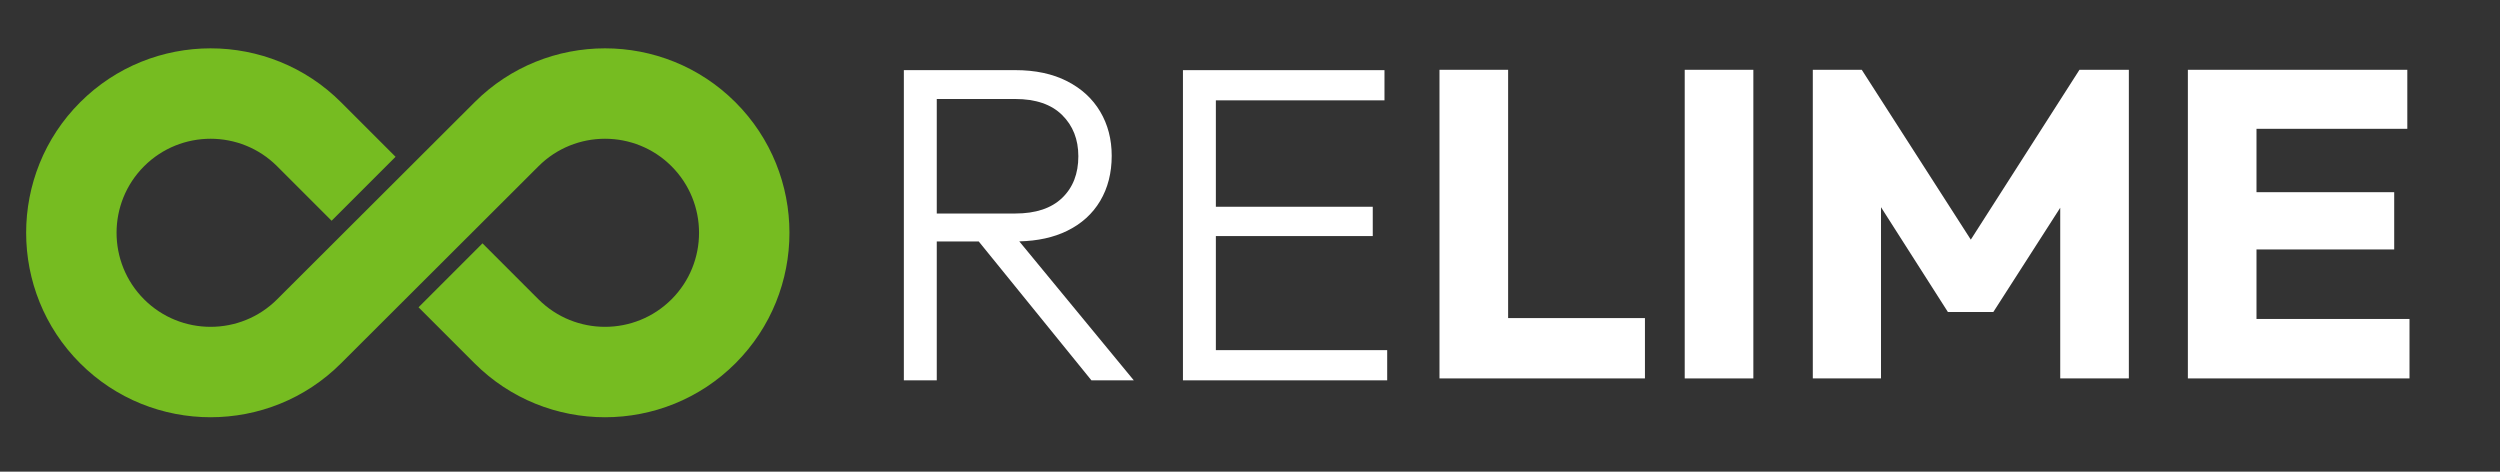 <?xml version="1.0" encoding="utf-8"?>
<!-- Generator: Adobe Illustrator 29.5.0, SVG Export Plug-In . SVG Version: 9.03 Build 0)  -->
<svg version="1.1" baseProfile="tiny" id="Layer_1" xmlns="http://www.w3.org/2000/svg" xmlns:xlink="http://www.w3.org/1999/xlink"
	 x="0px" y="0px" viewBox="0 0 262.734 49.568" overflow="visible" xml:space="preserve">
<rect x="0" y="0" width="262.734" height="49.568" fill="#333333" stroke="none"/>
<g>
	<path fill="#FFFFFF" d="M114.701,39.971h4.454l-12.034-14.604c1.933-0.047,3.609-0.412,5.021-1.104
		c1.516-0.742,2.677-1.792,3.483-3.151c0.805-1.358,1.208-2.938,1.208-4.738c0-1.737-0.403-3.285-1.208-4.644
		c-0.805-1.358-1.966-2.424-3.483-3.199c-1.516-0.773-3.333-1.161-5.449-1.161H94.989v32.6h3.459V25.377h4.412
		L114.701,39.971z M98.448,10.404h8.245c2.148,0,3.791,0.561,4.928,1.682c1.137,1.122,1.706,2.567,1.706,4.336
		c0,1.832-0.569,3.293-1.706,4.383c-1.137,1.09-2.78,1.634-4.928,1.634h-8.245V10.404z"/>
	<polygon fill="#FFFFFF" points="127.779,36.797 127.779,24.809 144.268,24.809 144.268,21.729 127.779,21.729 
		127.779,10.546 145.5,10.546 145.5,7.372 124.32,7.372 124.32,39.971 145.785,39.971 145.785,36.797 	"/>
	<polygon fill="#FFFFFF" points="158.494,33.429 158.494,7.335 151.281,7.335 151.281,39.769 172.873,39.769 
		172.873,33.429 	"/>
	<path fill="#FFFFFF" d="M177.053,39.769V7.335h7.213v32.435H177.053z"/>
	<polygon fill="#FFFFFF" points="218.538,7.335 207.119,25.184 195.659,7.335 190.514,7.335 190.514,39.769 
		197.681,39.769 197.681,21.774 204.71,32.786 209.488,32.786 216.517,21.834 216.517,39.769 223.729,39.769 
		223.729,7.335 	"/>
	<polygon fill="#FFFFFF" points="237.143,33.521 237.143,26.216 251.615,26.216 251.615,20.198 237.143,20.198 
		237.143,13.537 252.993,13.537 252.993,7.335 229.931,7.335 229.931,39.769 253.223,39.769 253.223,33.521 	"/>
	<path fill="#76BC21" d="M22.133,43.849c-4.966,0-9.933-1.89-13.714-5.671c-7.561-7.561-7.561-19.865,0-27.426
		c7.561-7.562,19.865-7.562,27.426,0l5.726,5.726l-6.721,6.721l-5.726-5.726c-3.855-3.855-10.128-3.855-13.983,0
		c-3.855,3.855-3.855,10.128,0,13.984c3.855,3.855,10.128,3.855,13.983,0l20.748-20.708
		c7.558-7.558,19.862-7.559,27.423,0.003c7.561,7.561,7.561,19.865,0,27.426c-7.561,7.562-19.865,7.562-27.426,0
		l-5.884-5.884l6.721-6.721l5.884,5.884c3.855,3.855,10.128,3.855,13.984,0c3.855-3.855,3.855-10.128,0-13.984
		c-3.855-3.855-10.128-3.855-13.983,0L35.842,38.181C32.063,41.96,27.099,43.849,22.133,43.849z"/>
</g>
<g>
</g>
<g>
</g>
<g>
</g>
<g>
</g>
<g>
</g>
<g>
</g>
<g>
</g>
<g>
</g>
<g>
</g>
<g>
</g>
<g>
</g>
<g>
</g>
<g>
</g>
<g>
</g>
<g>
</g>
</svg>
